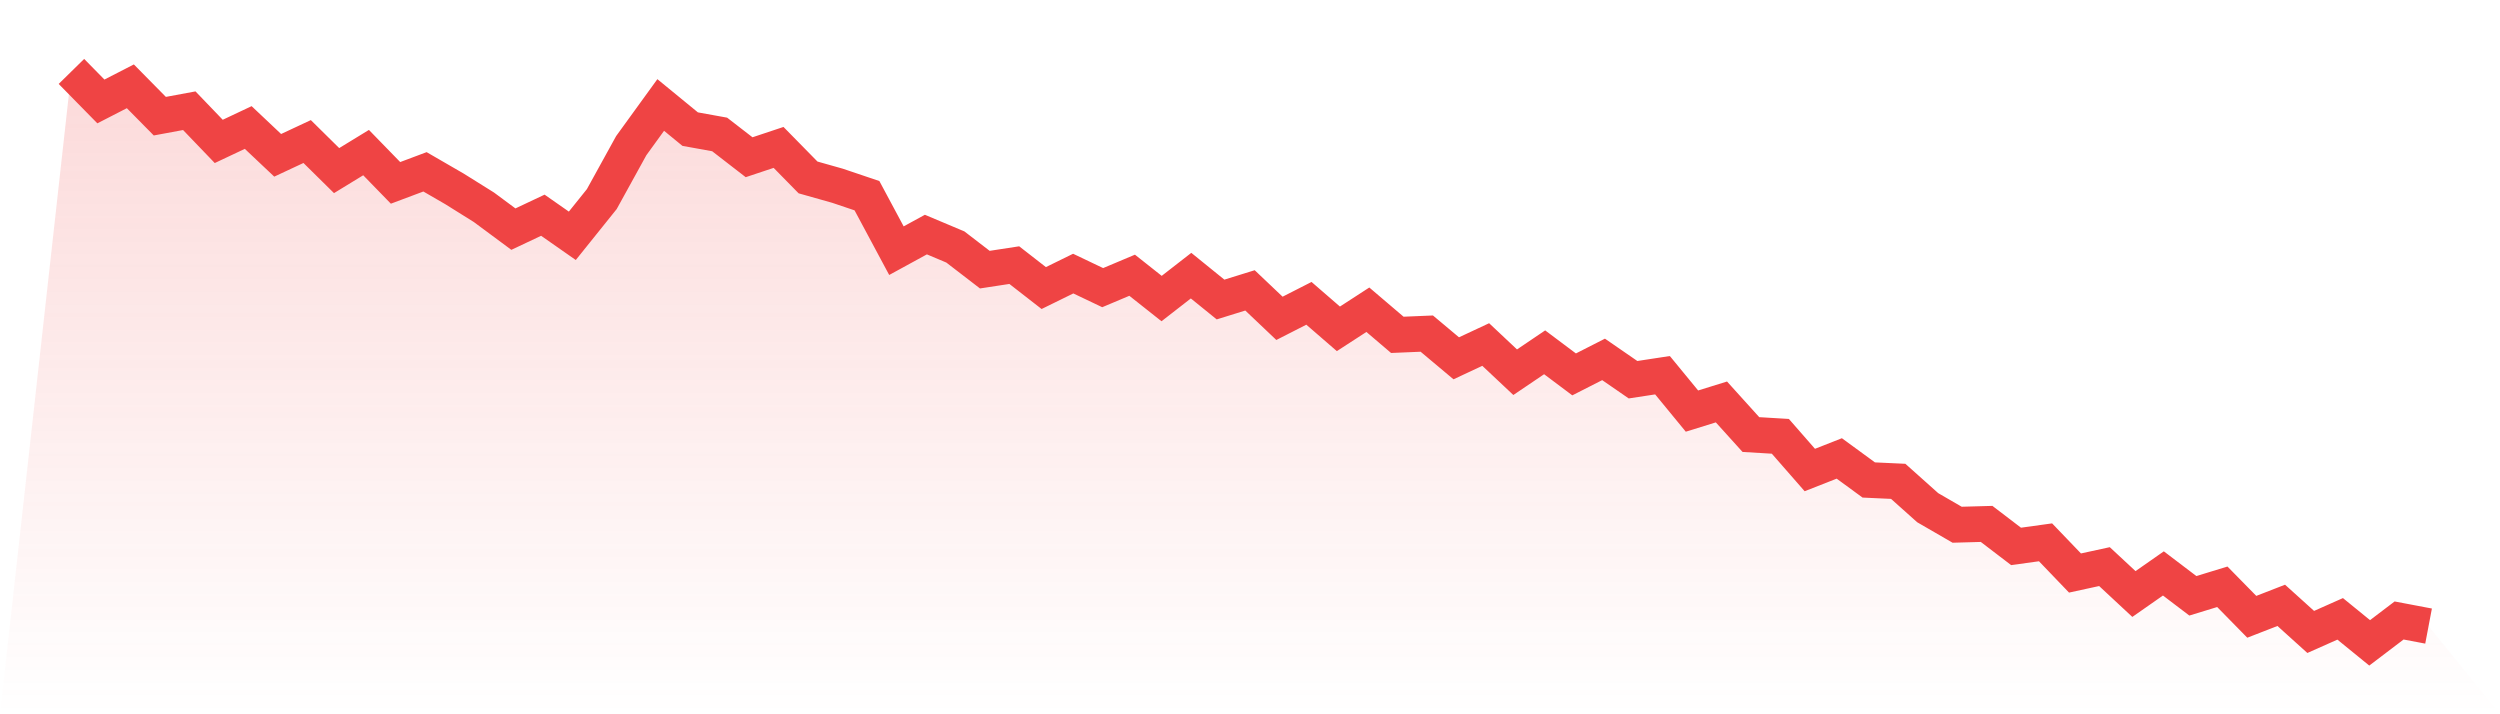 <svg viewBox="0 0 140 40" xmlns="http://www.w3.org/2000/svg">
<defs>
<linearGradient id="gradient" x1="0" x2="0" y1="0" y2="1">
<stop offset="0%" stop-color="#ef4444" stop-opacity="0.2"/>
<stop offset="100%" stop-color="#ef4444" stop-opacity="0"/>
</linearGradient>
</defs>
<path d="M4,4 L4,4 L5.65,5.681 L7.3,4.833 L8.95,6.506 L10.6,6.2 L12.25,7.919 L13.9,7.14 L15.55,8.698 L17.2,7.926 L18.85,9.554 L20.5,8.545 L22.15,10.241 L23.8,9.622 L25.45,10.577 L27.1,11.608 L28.75,12.831 L30.4,12.052 L32.05,13.205 L33.7,11.15 L35.35,8.156 L37,5.879 L38.65,7.231 L40.3,7.529 L41.95,8.805 L43.6,8.255 L45.25,9.936 L46.9,10.402 L48.55,10.959 L50.2,14.038 L51.85,13.136 L53.5,13.831 L55.15,15.1 L56.8,14.847 L58.45,16.131 L60.1,15.321 L61.75,16.108 L63.4,15.413 L65.05,16.719 L66.7,15.436 L68.35,16.773 L70,16.261 L71.65,17.827 L73.3,16.986 L74.95,18.415 L76.6,17.345 L78.25,18.751 L79.9,18.682 L81.55,20.065 L83.2,19.293 L84.85,20.844 L86.5,19.729 L88.15,20.966 L89.8,20.126 L91.45,21.264 L93.1,21.012 L94.75,23.021 L96.4,22.509 L98.05,24.335 L99.7,24.434 L101.35,26.321 L103,25.672 L104.65,26.879 L106.3,26.955 L107.95,28.43 L109.6,29.385 L111.25,29.339 L112.9,30.599 L114.55,30.37 L116.2,32.089 L117.85,31.73 L119.5,33.265 L121.15,32.112 L122.8,33.365 L124.45,32.86 L126.1,34.541 L127.75,33.899 L129.4,35.389 L131.05,34.656 L132.7,36 L134.35,34.747 L136,35.06 L140,40 L0,40 z" fill="url(#gradient)"/>
<path d="M4,4 L4,4 L5.65,5.681 L7.3,4.833 L8.95,6.506 L10.6,6.2 L12.25,7.919 L13.9,7.14 L15.55,8.698 L17.2,7.926 L18.85,9.554 L20.5,8.545 L22.15,10.241 L23.8,9.622 L25.45,10.577 L27.1,11.608 L28.75,12.831 L30.4,12.052 L32.05,13.205 L33.7,11.15 L35.35,8.156 L37,5.879 L38.65,7.231 L40.3,7.529 L41.95,8.805 L43.6,8.255 L45.25,9.936 L46.9,10.402 L48.55,10.959 L50.2,14.038 L51.85,13.136 L53.5,13.831 L55.15,15.1 L56.8,14.847 L58.45,16.131 L60.1,15.321 L61.75,16.108 L63.4,15.413 L65.05,16.719 L66.7,15.436 L68.35,16.773 L70,16.261 L71.65,17.827 L73.3,16.986 L74.95,18.415 L76.6,17.345 L78.25,18.751 L79.9,18.682 L81.55,20.065 L83.2,19.293 L84.85,20.844 L86.5,19.729 L88.15,20.966 L89.8,20.126 L91.45,21.264 L93.1,21.012 L94.75,23.021 L96.4,22.509 L98.05,24.335 L99.7,24.434 L101.35,26.321 L103,25.672 L104.65,26.879 L106.3,26.955 L107.95,28.43 L109.6,29.385 L111.25,29.339 L112.9,30.599 L114.55,30.37 L116.2,32.089 L117.85,31.73 L119.5,33.265 L121.15,32.112 L122.8,33.365 L124.45,32.86 L126.1,34.541 L127.75,33.899 L129.4,35.389 L131.05,34.656 L132.7,36 L134.35,34.747 L136,35.06" fill="none" stroke="#ef4444" stroke-width="2"/>
</svg>